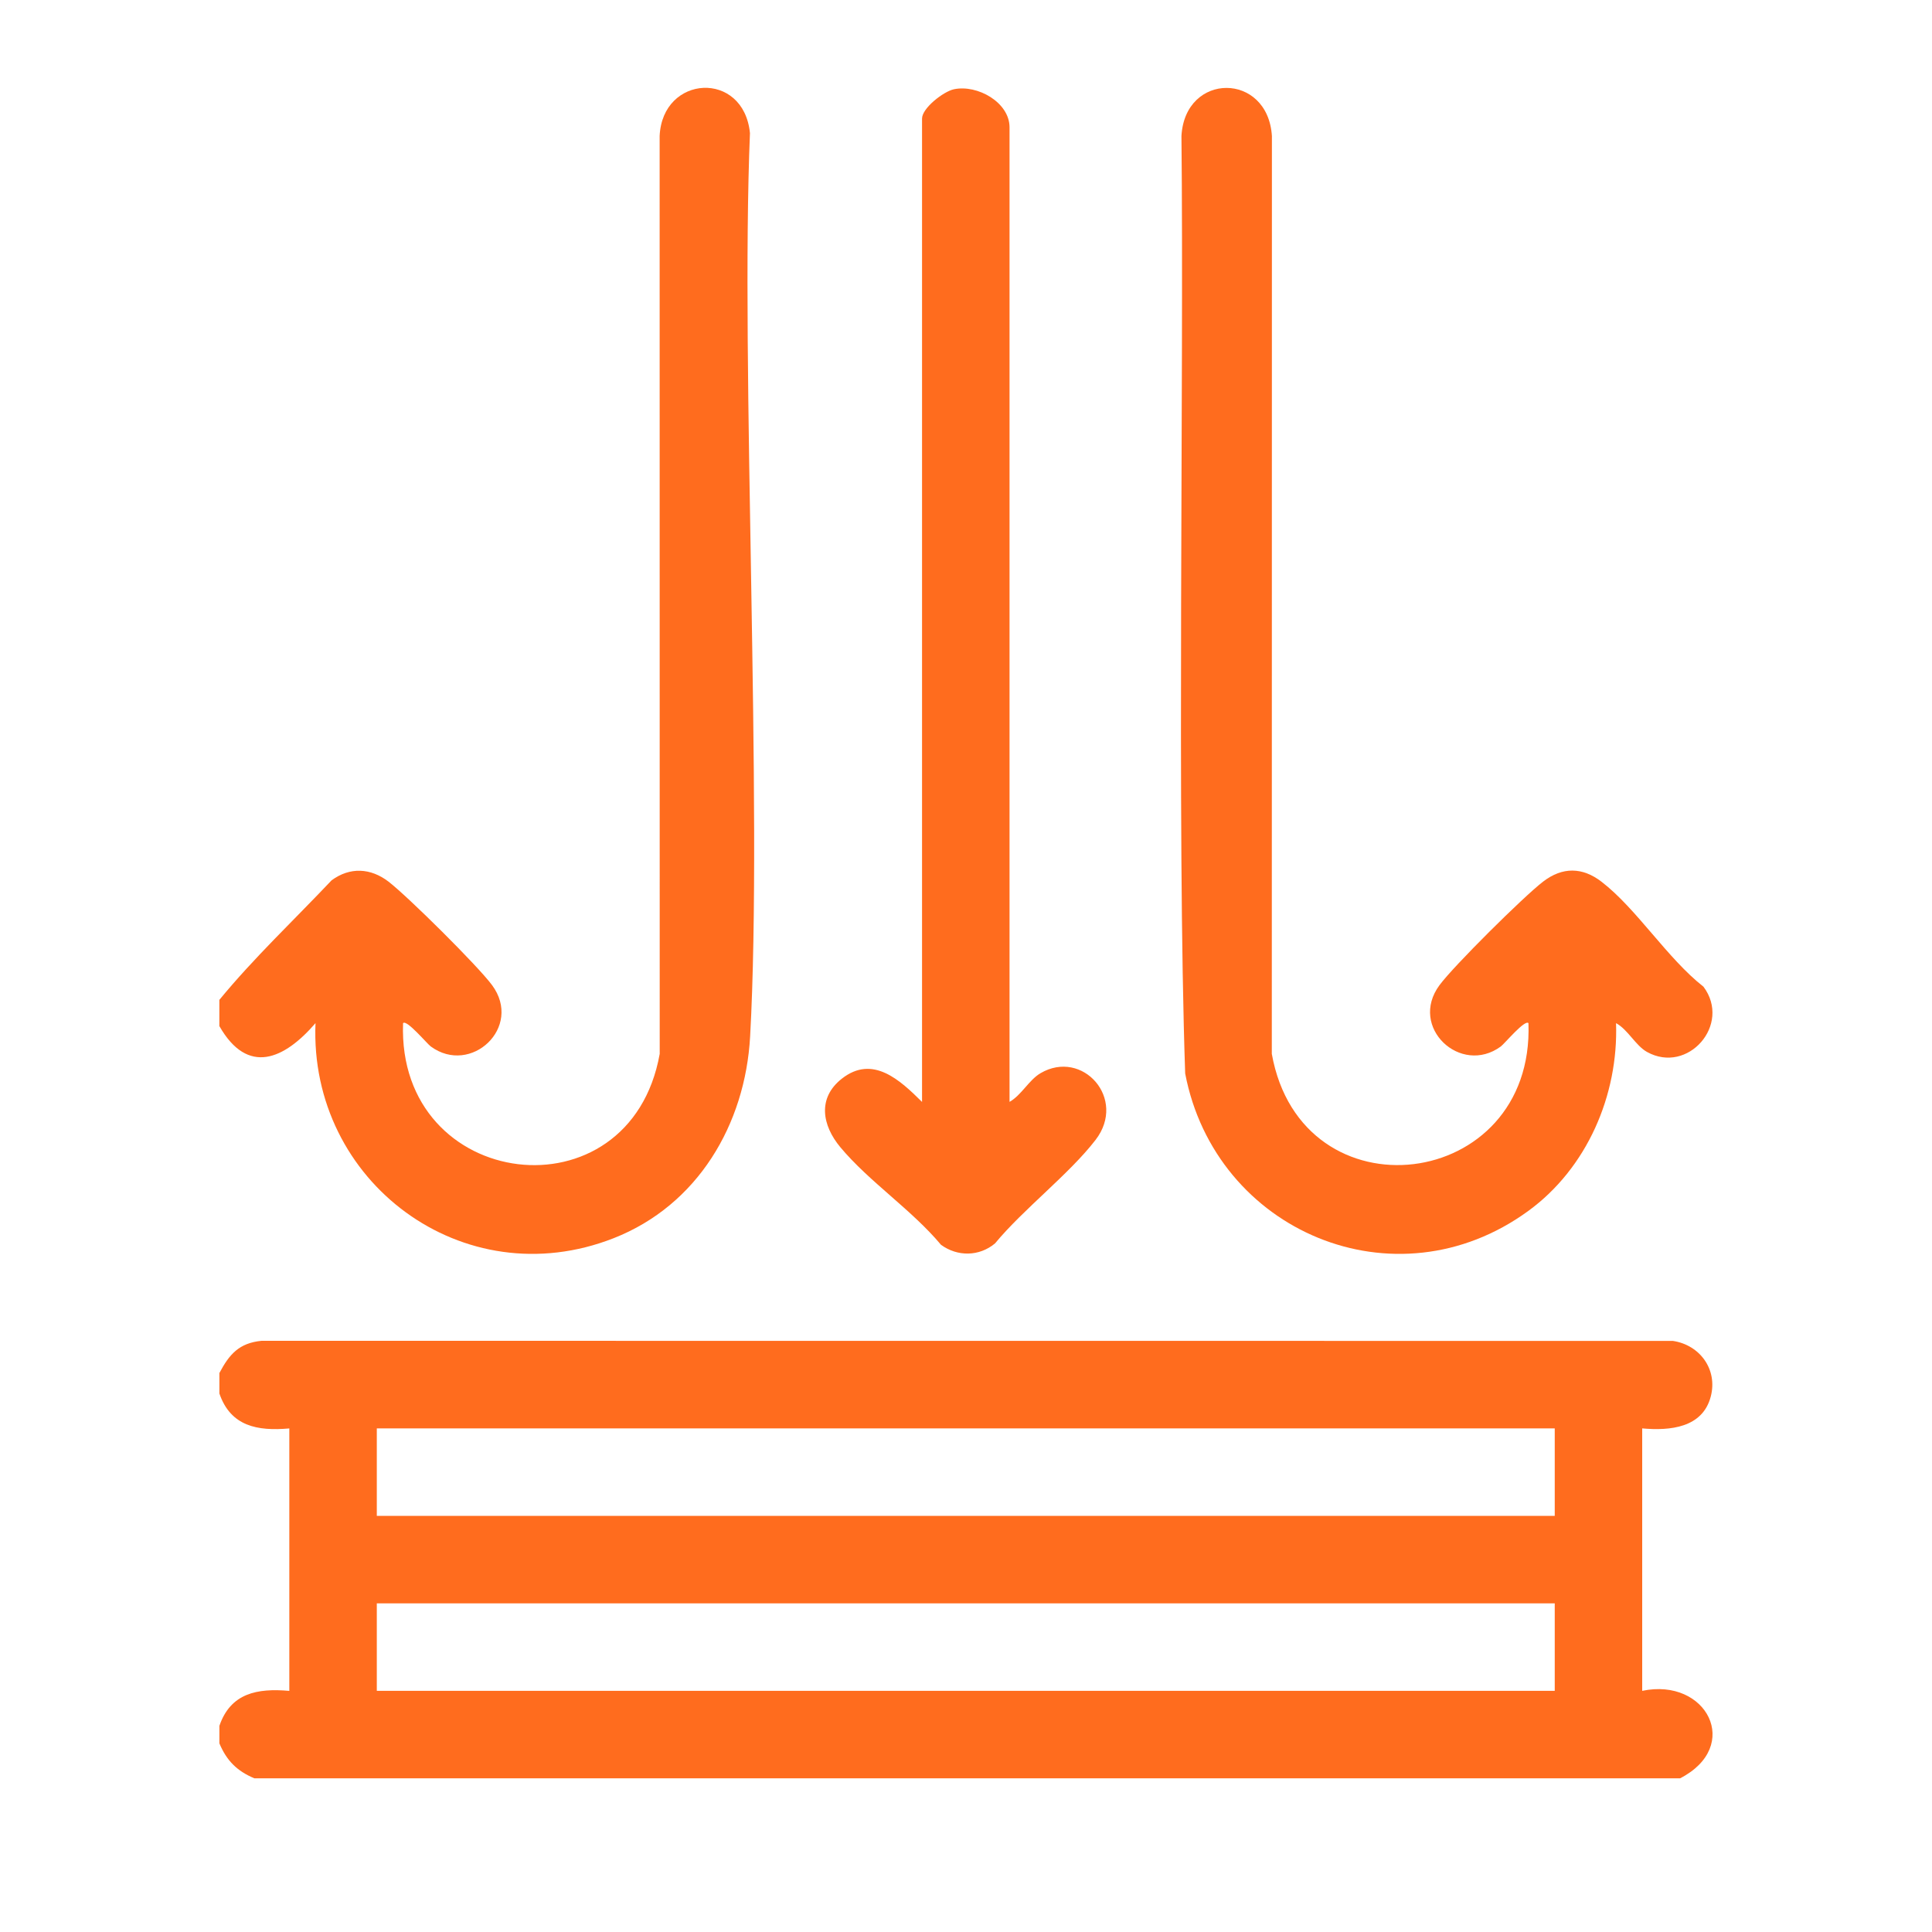 <?xml version="1.0" encoding="UTF-8"?> <svg xmlns="http://www.w3.org/2000/svg" width="56" height="56" viewBox="0 0 56 56" fill="none"><path d="M6.359 39.798C6.649 39.252 6.929 38.929 7.58 38.864L48.49 38.867C49.272 38.984 49.792 39.694 49.588 40.477C49.352 41.388 48.403 41.476 47.6 41.403V49.01C49.471 48.617 50.505 50.616 48.699 51.545H7.372C6.871 51.335 6.57 51.035 6.359 50.532V50.025C6.685 49.073 7.459 48.929 8.386 49.011V41.404C7.459 41.486 6.685 41.342 6.359 40.391V39.799V39.798ZM45.065 41.403H10.922V43.939H45.065V41.403ZM45.065 46.474H10.922V49.01H45.065V46.474Z" fill="#FF6C1E"></path><path d="M6.359 28.981C7.358 27.765 8.526 26.665 9.612 25.516C10.145 25.124 10.745 25.158 11.262 25.555C11.826 25.99 13.851 27.997 14.263 28.555C15.165 29.776 13.648 31.186 12.486 30.332C12.374 30.25 11.786 29.541 11.683 29.657C11.505 34.539 18.259 35.376 19.122 30.547L19.12 3.943C19.2 2.163 21.555 2.028 21.738 3.858C21.459 10.587 22.113 23.347 21.743 30.04C21.602 32.593 20.222 34.933 17.789 35.889C13.43 37.603 8.954 34.252 9.145 29.656C8.245 30.699 7.185 31.19 6.358 29.741V28.98L6.359 28.981Z" fill="#FF6C1E"></path><path d="M44.303 29.657C44.201 29.541 43.613 30.25 43.501 30.333C42.339 31.186 40.823 29.776 41.724 28.556C42.136 27.998 44.16 25.991 44.725 25.556C45.289 25.121 45.869 25.133 46.419 25.556C47.443 26.344 48.323 27.774 49.376 28.6C50.196 29.696 48.923 31.15 47.739 30.491C47.408 30.307 47.186 29.843 46.842 29.656C46.913 31.748 45.999 33.86 44.298 35.1C40.442 37.911 35.227 35.694 34.353 31.115C34.108 23.981 34.32 11.087 34.245 3.94C34.352 2.083 36.749 2.085 36.867 3.943L36.864 30.547C37.728 35.367 44.482 34.545 44.303 29.657Z" fill="#FF6C1E"></path><path d="M29.261 31.939C29.607 31.744 29.825 31.303 30.16 31.107C31.375 30.395 32.675 31.846 31.756 33.04C30.988 34.037 29.666 35.043 28.841 36.041C28.384 36.423 27.753 36.43 27.275 36.081C26.426 35.065 25.191 34.252 24.357 33.252C23.831 32.621 23.686 31.827 24.402 31.265C25.299 30.561 26.094 31.314 26.726 31.94V3.436C26.726 3.136 27.345 2.652 27.651 2.587C28.332 2.444 29.262 2.969 29.262 3.69V31.94L29.261 31.939Z" fill="#FF6C1E"></path></svg> 